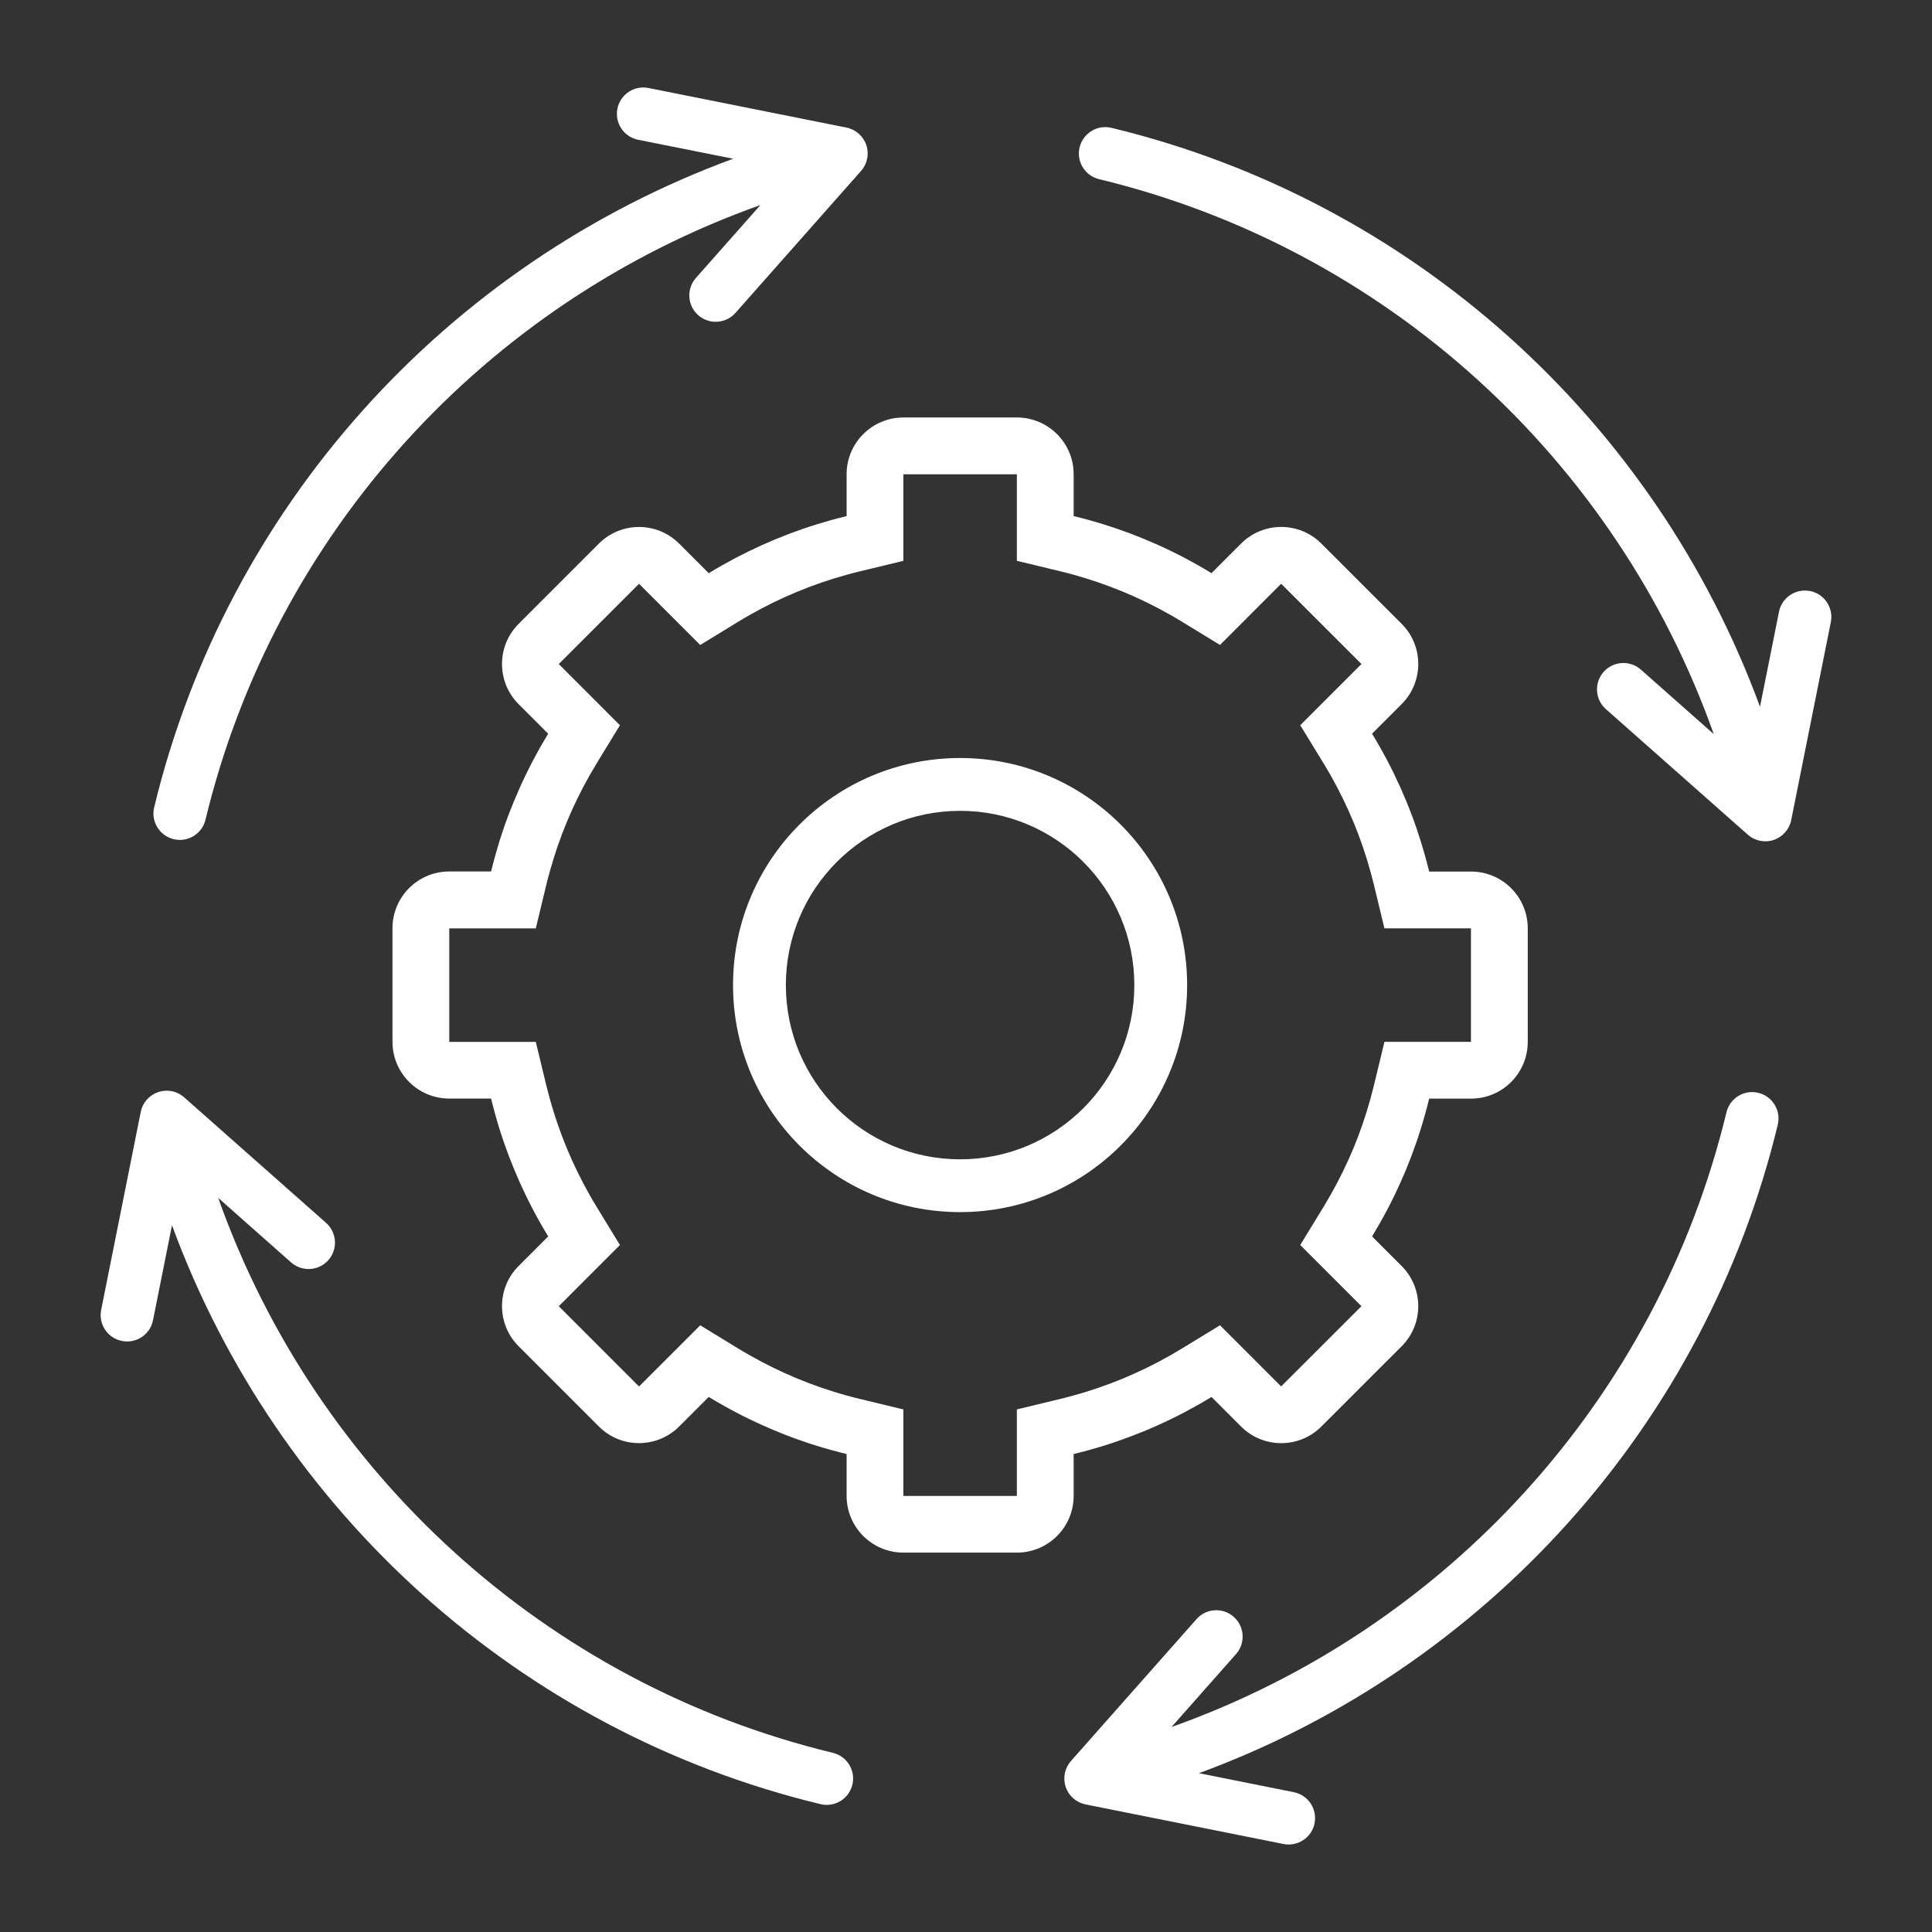 <?xml version="1.0" encoding="UTF-8"?>
<svg id="Layer_1" data-name="Layer 1" xmlns="http://www.w3.org/2000/svg" viewBox="0 0 512 512">
  <rect x="0" y="0" width="512" height="512" fill="#333333" stroke="none"/>
  <defs>
    <style>
      .cls-1 {
        fill: #fff;
        fill-rule: evenodd;
      }
    </style>
  </defs>
  <path class="cls-1" d="m136.28,212.16c1.99-4.82,4.29-9.55,6.9-14.15.68-1.19,1.38-2.38,2.1-3.56l-7.84-7.84c-5.87-5.87-5.87-15.4,0-21.28l21.27-21.27c5.87-5.87,15.4-5.87,21.27,0l7.84,7.84c1.18-.72,2.37-1.42,3.56-2.09,4.56-2.59,9.25-4.88,14.03-6.86,4.84-2.01,9.83-3.73,14.95-5.15,1.32-.36,2.65-.71,4-1.03v-11.09c0-8.3,6.73-15.04,15.05-15.04h30.08c8.3,0,15.04,6.73,15.04,15.04v11.09c1.34.32,2.68.67,4,1.03,5.06,1.4,9.98,3.09,14.77,5.07,4.84,2,9.59,4.31,14.2,6.93,1.19.68,2.38,1.37,3.56,2.09l7.84-7.84c5.87-5.87,15.4-5.87,21.27,0l21.28,21.27c5.87,5.87,5.87,15.4,0,21.28l-7.84,7.84c.72,1.18,1.41,2.37,2.09,3.56,2.61,4.6,4.91,9.33,6.91,14.15,1.99,4.8,3.69,9.75,5.09,14.82.37,1.33.72,2.66,1.04,4h11.08c8.31,0,15.05,6.73,15.05,15.05v30.08c0,8.31-6.73,15.05-15.05,15.05h-11.08c-.32,1.34-.67,2.68-1.04,4-1.4,5.1-3.12,10.07-5.12,14.89-1.99,4.8-4.28,9.5-6.88,14.07-.68,1.19-1.38,2.38-2.09,3.56l7.84,7.84c5.87,5.87,5.87,15.4,0,21.27l-21.28,21.27c-5.87,5.87-15.4,5.87-21.27,0l-7.84-7.84c-1.18.72-2.37,1.42-3.56,2.09-4.62,2.62-9.36,4.93-14.2,6.93-4.78,1.98-9.71,3.68-14.77,5.07-1.33.36-2.66.71-4,1.03v11.09c0,8.3-6.73,15.04-15.04,15.04h-30.08c-8.31,0-15.05-6.73-15.05-15.04v-11.09c-1.34-.32-2.68-.67-4-1.03-5.12-1.41-10.1-3.13-14.95-5.15-4.78-1.98-9.46-4.26-14.03-6.86-1.19-.68-2.38-1.37-3.56-2.09l-7.84,7.84c-5.87,5.87-15.4,5.87-21.27,0l-21.27-21.27c-5.87-5.87-5.87-15.4,0-21.27l7.84-7.84c-.72-1.18-1.42-2.37-2.1-3.56-2.59-4.56-4.88-9.26-6.86-14.05-2.01-4.83-3.73-9.81-5.14-14.92-.36-1.32-.71-2.66-1.03-4h-11.09c-8.31,0-15.05-6.73-15.05-15.05v-30.08c0-8.31,6.73-15.05,15.05-15.05h11.09c.32-1.34.67-2.67,1.03-4,1.4-5.07,3.1-10.02,5.1-14.82h0Zm103.12-86.47h30.08v22.93l11.51,2.78c1.18.28,2.36.59,3.53.91h0c4.4,1.22,8.75,2.71,13.01,4.47,4.32,1.78,8.51,3.83,12.53,6.12h.01c1.05.59,2.1,1.21,3.14,1.84l10.1,6.18,16.21-16.22,21.28,21.27-16.22,16.22,6.18,10.1c.63,1.04,1.25,2.08,1.85,3.14h0c2.28,4.02,4.32,8.19,6.11,12.5,1.77,4.27,3.25,8.63,4.47,13.05h.01c.32,1.17.62,2.35.91,3.53l2.78,11.51h22.93v30.08h-22.93l-2.78,11.51c-.29,1.18-.59,2.36-.91,3.53h-.01c-1.22,4.45-2.73,8.85-4.51,13.15-1.78,4.26-3.8,8.4-6.07,12.39h0c-.6,1.06-1.22,2.11-1.85,3.15l-6.18,10.1,16.22,16.22-21.28,21.27-16.21-16.21-10.1,6.17c-1.04.63-2.09,1.25-3.14,1.85h-.01c-4.03,2.29-8.21,4.33-12.53,6.12-4.26,1.76-8.6,3.24-13.01,4.46h0c-1.17.33-2.34.63-3.53.92l-11.51,2.78v22.93h-30.08v-22.93l-11.52-2.78c-1.18-.28-2.36-.59-3.53-.91h0c-4.47-1.24-8.88-2.75-13.2-4.55-4.25-1.77-8.37-3.79-12.34-6.04h0c-1.06-.59-2.1-1.21-3.14-1.84l-10.1-6.17-16.22,16.21-21.27-21.27,16.21-16.22-6.17-10.1c-.63-1.04-1.25-2.08-1.85-3.14h0c-2.26-3.99-4.29-8.13-6.06-12.4-1.78-4.3-3.29-8.7-4.52-13.15h0c-.32-1.17-.63-2.35-.92-3.53l-2.78-11.51h-22.93v-30.08h22.93l2.78-11.51c.29-1.18.59-2.36.92-3.53h0c1.22-4.41,2.71-8.78,4.48-13.05,1.78-4.31,3.82-8.48,6.1-12.49h0c.6-1.06,1.22-2.11,1.85-3.15l6.17-10.1-16.21-16.22,21.27-21.27,16.22,16.22,10.1-6.18c1.04-.63,2.08-1.25,3.14-1.85h0c3.97-2.25,8.1-4.27,12.35-6.04,4.32-1.79,8.73-3.3,13.19-4.53h0c1.17-.33,2.34-.64,3.53-.92l11.52-2.78v-22.93Z"/>
  <path class="cls-1" d="m254.43,307.23c25.5,0,46.18-20.67,46.18-46.17s-20.68-46.18-46.18-46.18-46.17,20.67-46.17,46.18,20.67,46.17,46.17,46.17Zm0,13.99c33.23,0,60.17-26.94,60.17-60.17s-26.94-60.17-60.17-60.17-60.17,26.94-60.17,60.17,26.94,60.17,60.17,60.17Z"/>
  <path class="cls-1" d="m163.62,28.81c.76-3.79,4.44-6.25,8.23-5.49l52.47,10.49c2.46.49,4.46,2.26,5.26,4.63.8,2.38.27,4.99-1.4,6.87l-33.27,37.61c-2.56,2.89-6.98,3.16-9.88.61-2.89-2.56-3.16-6.98-.6-9.88l17.09-19.31c-72.78,25.83-128.73,86.9-147.06,162.89-.91,3.76-4.69,6.07-8.44,5.16-3.76-.91-6.07-4.69-5.16-8.44C60.11,134.18,118.35,69.98,194.28,42.07l-25.17-5.03c-3.79-.76-6.24-4.44-5.49-8.23h0Z"/>
  <path class="cls-1" d="m479.7,156.63c3.79.76,6.24,4.44,5.49,8.23l-10.5,52.47c-.49,2.45-2.26,4.46-4.63,5.26-2.37.8-4.99.27-6.87-1.39l-37.61-33.27c-2.89-2.56-3.16-6.98-.6-9.87,2.56-2.89,6.98-3.16,9.87-.61l19.31,17.09c-25.83-72.78-86.89-128.73-162.89-147.06-3.76-.91-6.07-4.69-5.16-8.44s4.69-6.07,8.44-5.16c79.76,19.23,143.96,77.48,171.87,153.41l5.03-25.16c.76-3.79,4.44-6.25,8.23-5.49h0Z"/>
  <path class="cls-1" d="m348.38,483.19c-.76,3.79-4.45,6.24-8.23,5.49l-52.47-10.49c-2.45-.5-4.46-2.26-5.26-4.63-.8-2.37-.27-4.99,1.39-6.87l33.27-37.6c2.56-2.9,6.98-3.17,9.87-.61,2.9,2.56,3.16,6.98.61,9.87l-17.09,19.32c72.78-25.83,128.73-86.9,147.06-162.9.91-3.76,4.69-6.07,8.44-5.16,3.76.91,6.07,4.69,5.16,8.44-19.23,79.75-77.48,143.96-153.41,171.87l25.16,5.03c3.79.76,6.25,4.44,5.49,8.23h0Z"/>
  <path class="cls-1" d="m32.3,355.37c-3.79-.76-6.25-4.44-5.49-8.23l10.49-52.47c.49-2.46,2.26-4.46,4.63-5.26,2.38-.8,4.99-.27,6.87,1.39l37.61,33.27c2.9,2.56,3.16,6.98.61,9.88-2.56,2.89-6.98,3.16-9.88.6l-19.31-17.09c25.83,72.78,86.9,128.73,162.9,147.06,3.75.91,6.07,4.69,5.16,8.44-.91,3.76-4.69,6.07-8.44,5.16-79.76-19.23-143.96-77.48-171.87-153.41l-5.03,25.17c-.76,3.79-4.44,6.24-8.23,5.49h0Z"/>
</svg>